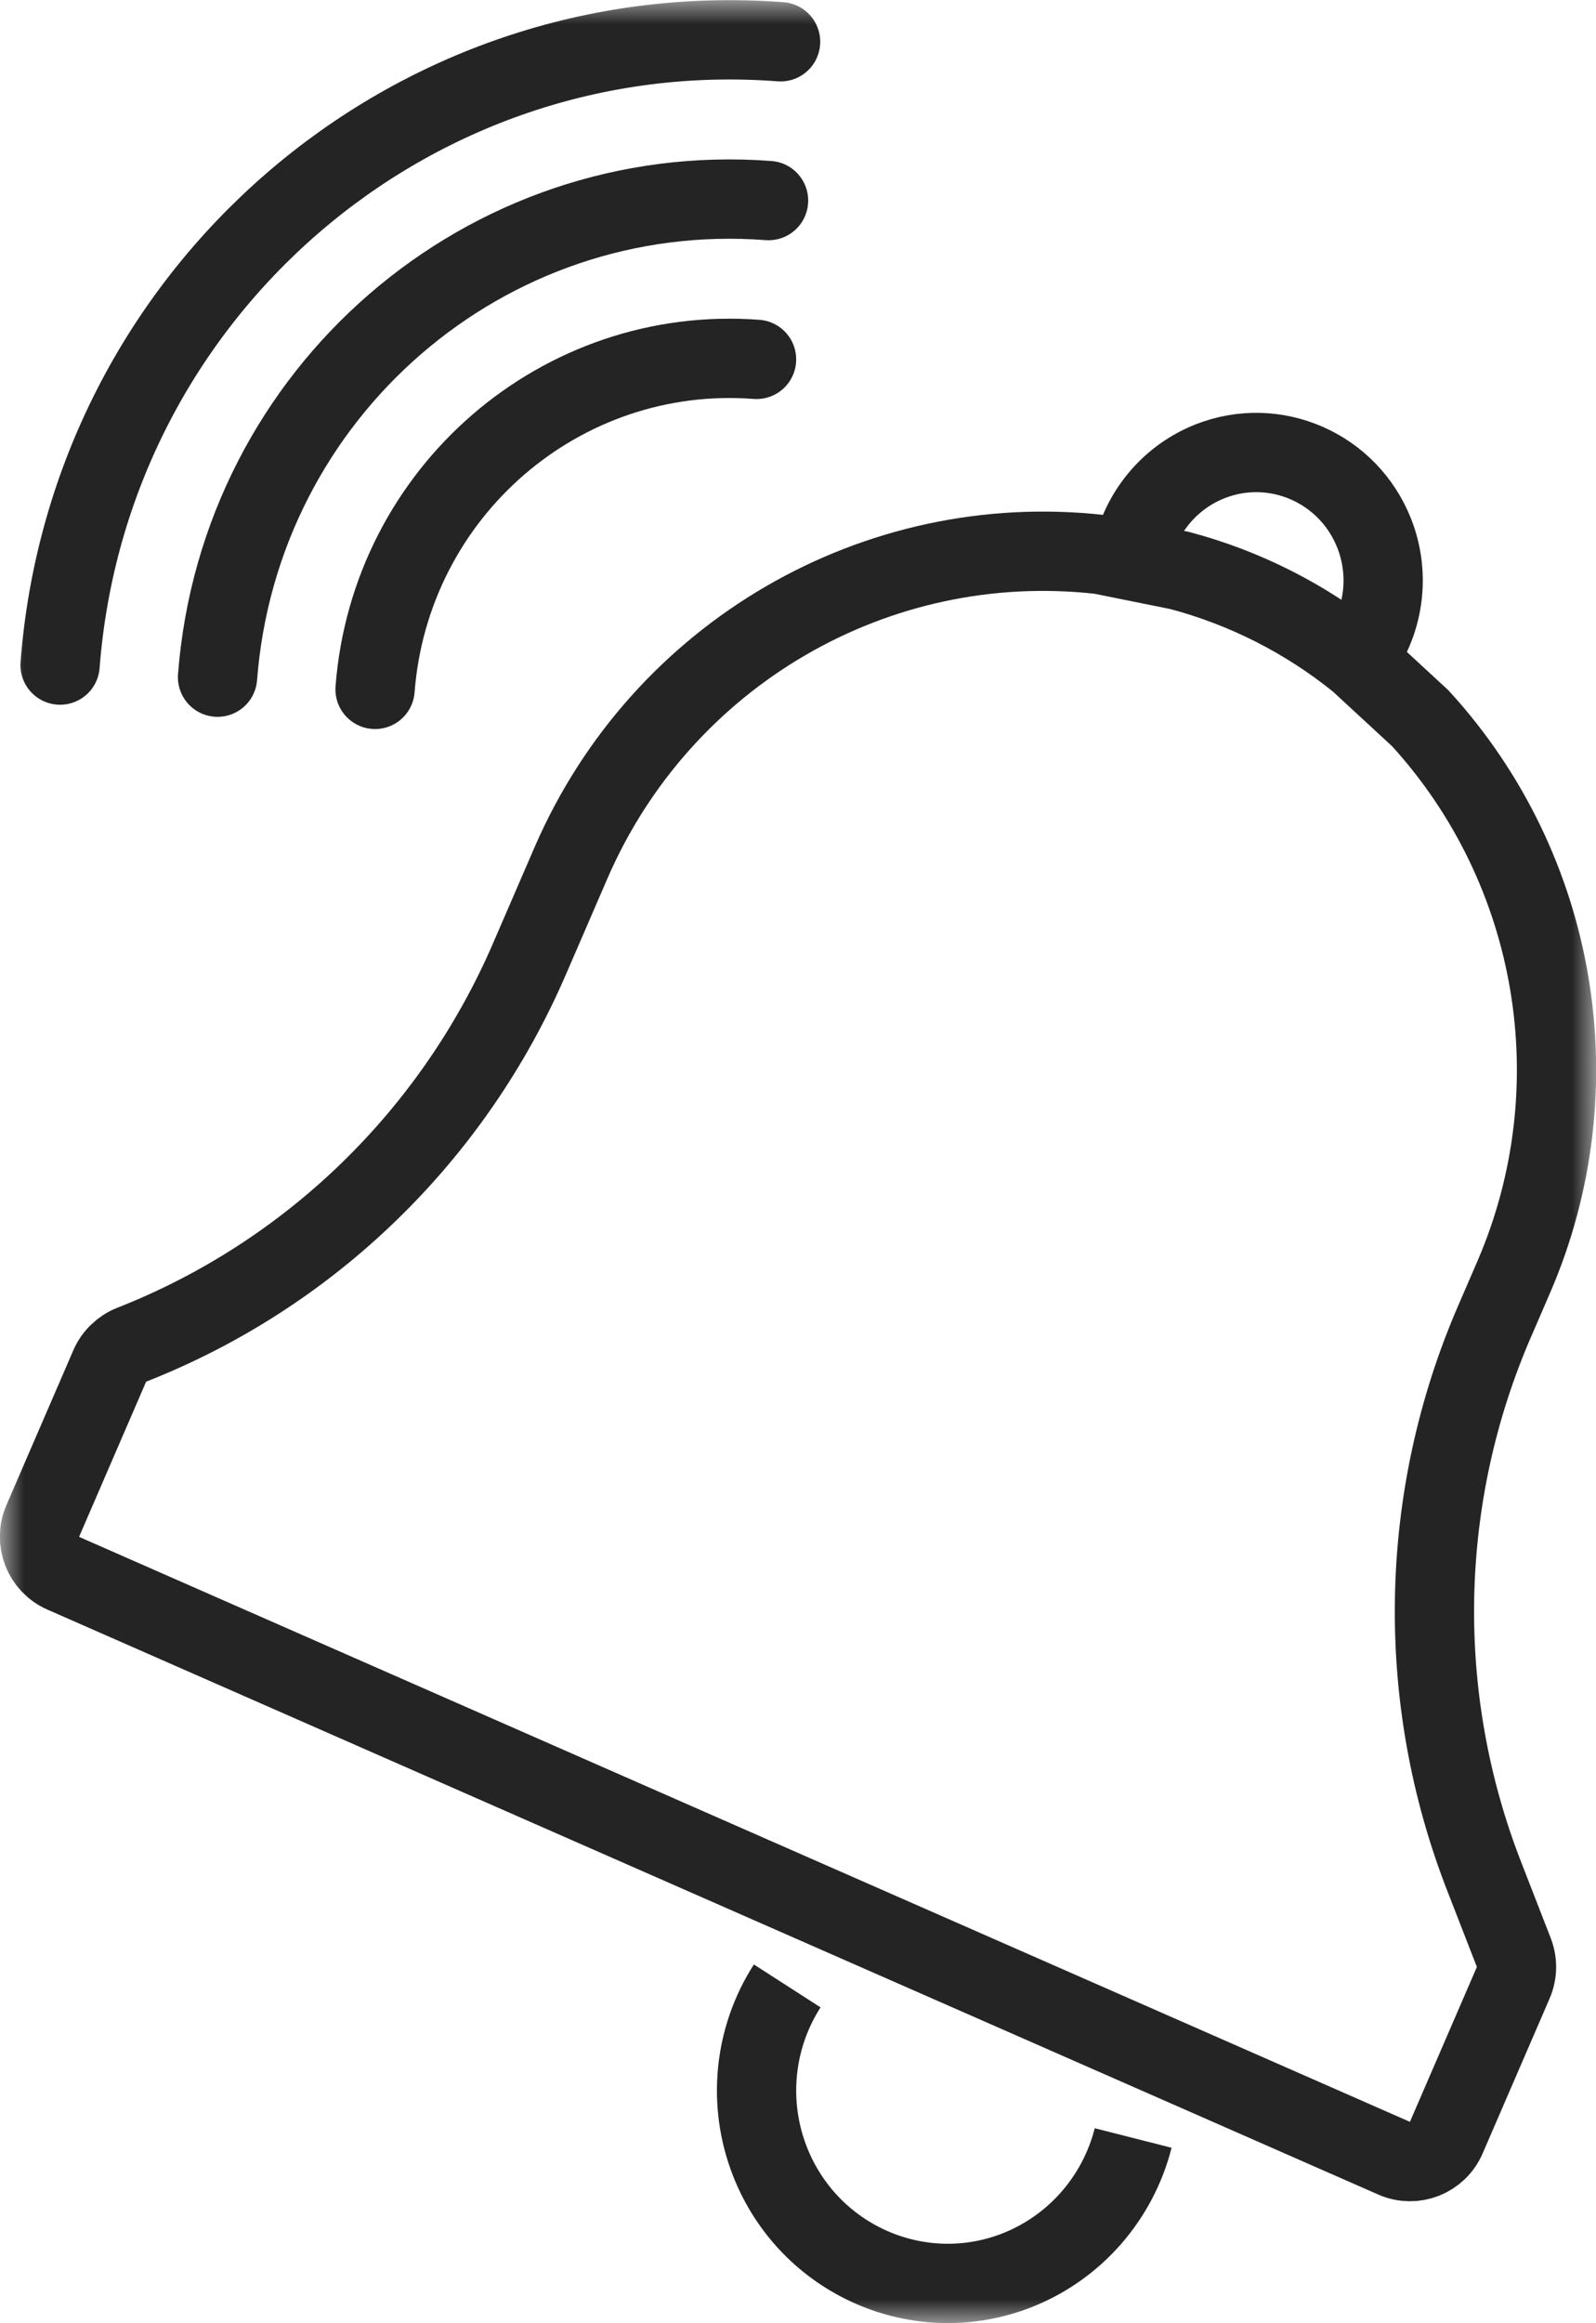 <svg width="33" height="48" viewBox="0 0 33 48" fill="none" xmlns="http://www.w3.org/2000/svg">
<g opacity="0.859">
<mask id="mask0" mask-type="alpha" maskUnits="userSpaceOnUse" x="0" y="0" width="33" height="48">
<rect width="33" height="48" fill="black"/>
</mask>
<g mask="url(#mask0)">
<path d="M15.643 7.425C11.597 7.118 8.068 10.168 7.755 14.243" stroke="black" stroke-width="1.639" stroke-linecap="round"/>
<path d="M15.891 4.144C10.048 3.7 4.951 8.106 4.498 13.991" stroke="black" stroke-width="1.639" stroke-linecap="round"/>
<path d="M16.14 0.863C8.499 0.283 1.834 6.044 1.242 13.741" stroke="black" stroke-width="1.639" stroke-linecap="round"/>
<path d="M23.43 44.173C23.115 45.413 22.229 46.427 21.047 46.899C19.016 47.706 16.72 46.7 15.919 44.654C15.451 43.459 15.584 42.109 16.277 41.031" stroke="black" stroke-width="1.639"/>
<path d="M22.751 11.456C18.114 10.934 13.68 13.512 11.81 17.819L10.96 19.783C9.384 23.452 6.417 26.334 2.719 27.785C2.62 27.824 2.53 27.883 2.453 27.958C2.375 28.032 2.312 28.122 2.269 28.222L0.885 31.422C0.705 31.838 0.894 32.322 1.307 32.504L12.095 37.243L25.455 43.11L28.829 44.592C29.243 44.773 29.724 44.583 29.904 44.166L31.288 40.967C31.375 40.767 31.379 40.541 31.299 40.337L30.703 38.806C29.242 35.089 29.318 30.938 30.913 27.277L31.302 26.378C32.981 22.486 32.222 17.961 29.367 14.841L28.094 13.666C27.004 12.784 25.741 12.144 24.388 11.786L22.751 11.456Z" stroke="black" stroke-width="1.639"/>
<path d="M23.43 11.344C23.639 10.52 24.227 9.847 25.012 9.534C26.36 8.998 27.884 9.666 28.416 11.024C28.727 11.818 28.638 12.713 28.178 13.429" stroke="black" stroke-width="1.639"/>
</g>
</g>
</svg>
